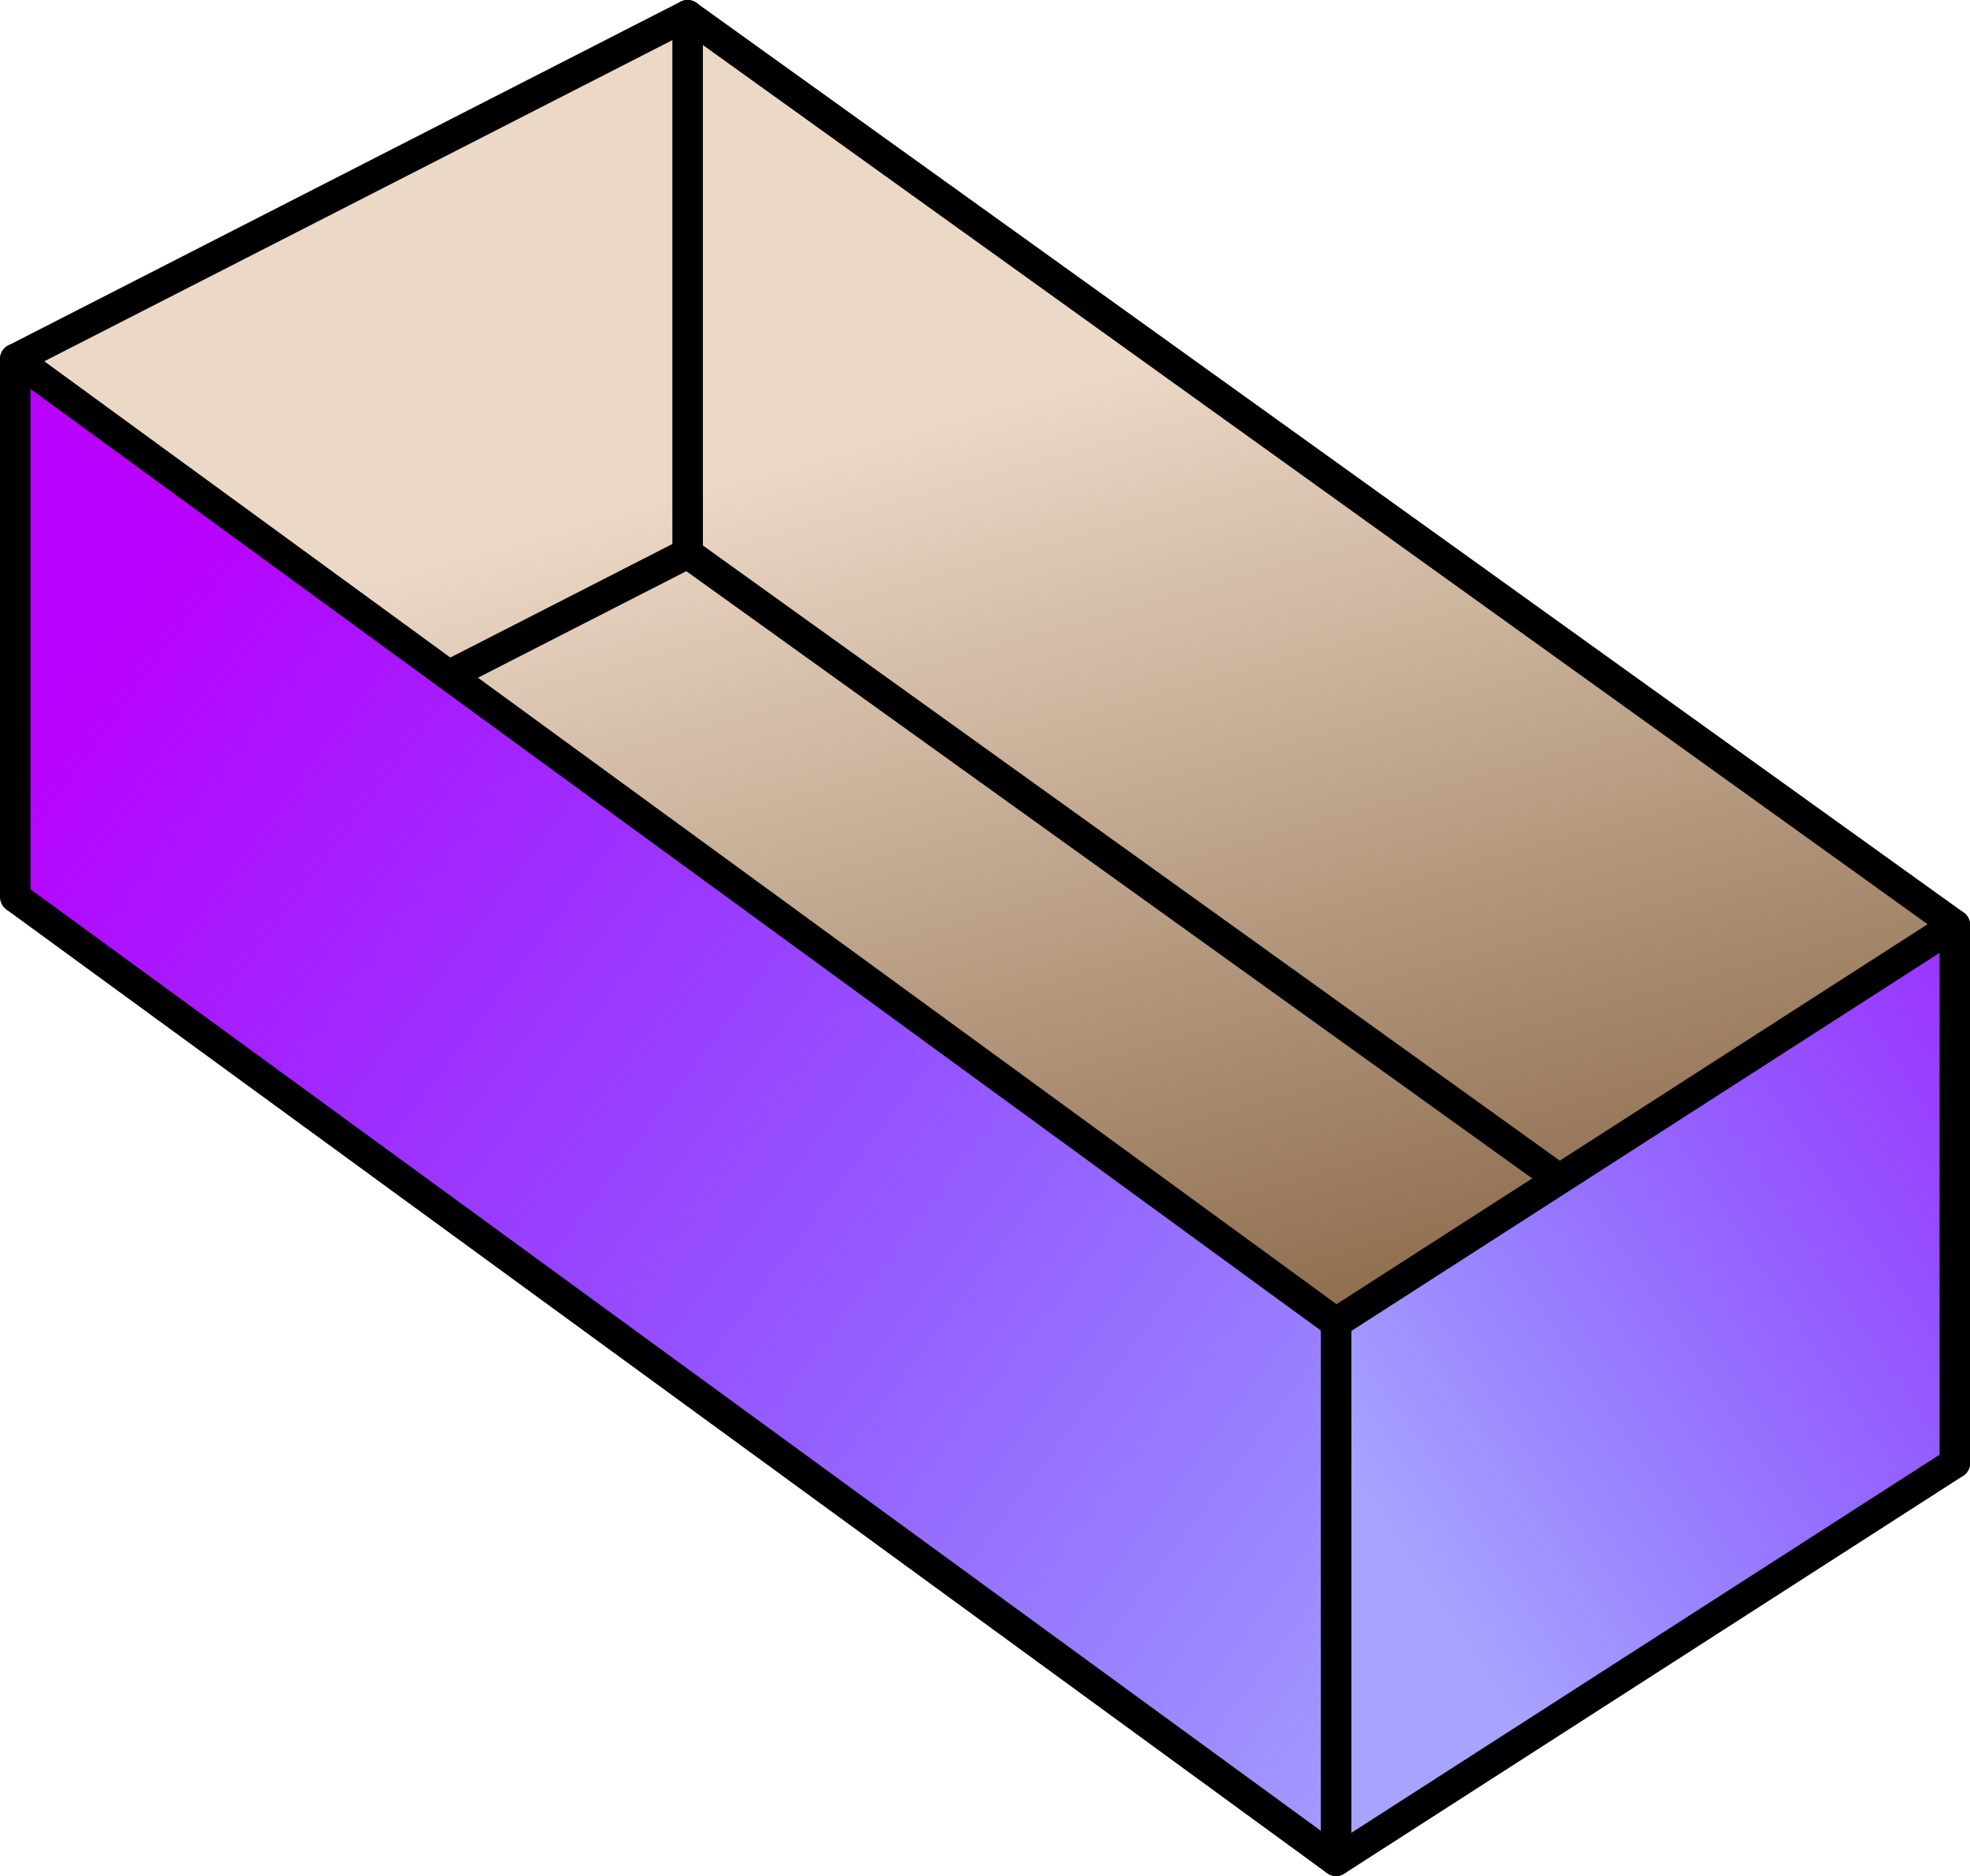 <?xml version="1.0" encoding="UTF-8"?>
<svg version="1.0" viewBox="0 0 193.58 184.37" xmlns="http://www.w3.org/2000/svg" xmlns:xlink="http://www.w3.org/1999/xlink">
<defs>
<linearGradient id="a">
<stop stop-color="#ba00ff" offset="0"/>
<stop stop-color="#0d00ff" stop-opacity=".36" offset="1"/>
</linearGradient>
<linearGradient id="d" x1="608.62" x2="445.34" y1="503.91" y2="612.57" gradientTransform="matrix(.578 0 0 .578 355.55 45.821)" gradientUnits="userSpaceOnUse" xlink:href="#a"/>
<linearGradient id="c" x1="380.83" x2="440.25" y1="432.99" y2="644.77" gradientTransform="matrix(.578 0 0 .578 355.55 45.821)" gradientUnits="userSpaceOnUse">
<stop stop-color="#ecd8c6" offset="0"/>
<stop stop-color="#704b27" offset="1"/>
</linearGradient>
<linearGradient id="b" x1="794.89" x2="936.5" y1="364.33" y2="470.5" gradientTransform="translate(-305.61 -43.659)" gradientUnits="userSpaceOnUse" xlink:href="#a"/>
</defs>
<g transform="translate(-481.06 -255.89)" stroke-width="3">
<path d="m612.35 385.88v52.881l60.802-39.09-1e-5 -52.881z" fill="url(#d)" fill-rule="evenodd"/>
<path d="m612.35 385.88v52.881l-129.78-94.708v-52.881z" fill="url(#b)" fill-rule="evenodd"/>
<path d="m482.56 344.05v-52.881" fill="none" stroke="#000" stroke-linecap="round"/>
<path d="m482.56 344.05 129.78 94.708" fill="none" stroke="#000"/>
<path d="m673.15 399.67-60.802 39.09" fill="none" stroke="#000" stroke-linecap="round"/>
<path d="m482.56 291.17 66.061-33.783 124.52 89.401-60.802 39.09z" fill="url(#c)" fill-rule="evenodd" stroke="#000" stroke-linejoin="round"/>
<path d="m548.63 310.27v-52.881" fill="none" stroke="#000" stroke-linecap="round"/>
<path d="m673.15 399.67v-52.881" fill="none" stroke="#000" stroke-linecap="round"/>
<path d="m612.35 438.76v-52.881" fill="none" stroke="#000" stroke-linecap="round"/>
<path d="m548.63 310.27-23.454 11.994" color="#000000" fill="none" stroke="#000" stroke-linejoin="round"/>
<path d="m548.63 310.27 85.664 61.502" color="#000000" fill="none" stroke="#000" stroke-linejoin="round"/>
</g>
</svg>
